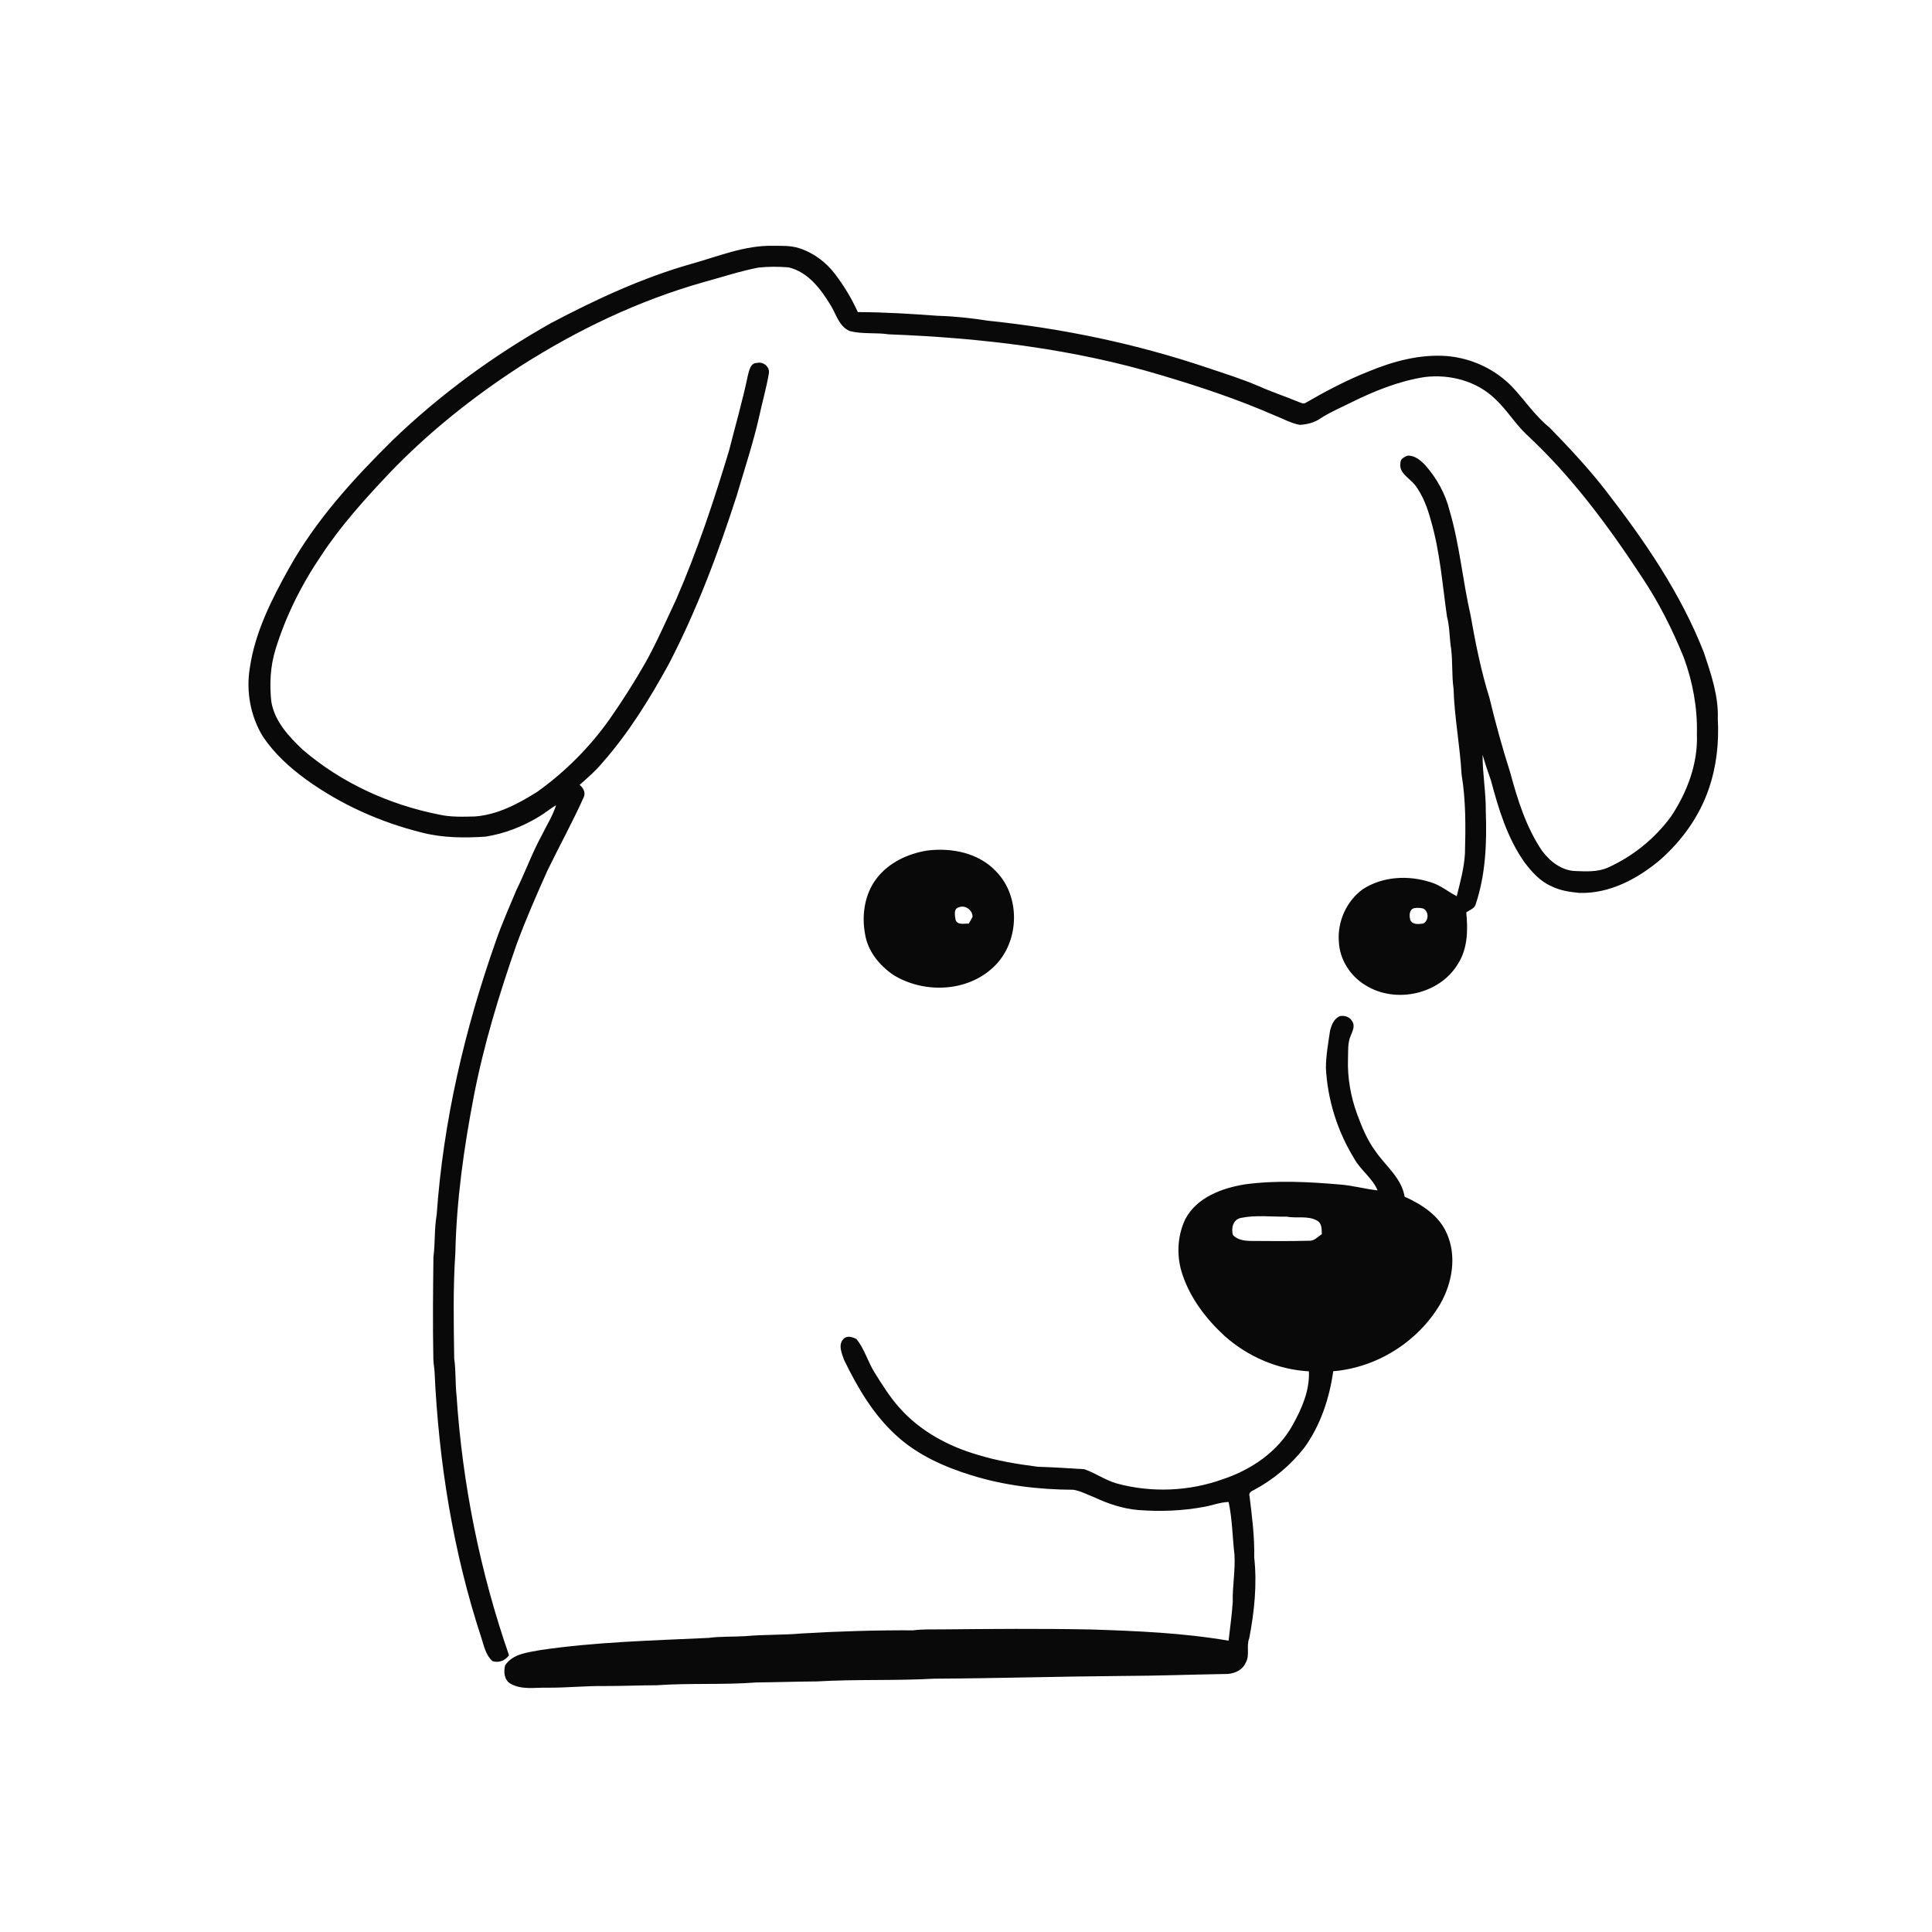 <ns0:svg xmlns:ns0="http://www.w3.org/2000/svg" width="1024pt" height="1024pt" viewBox="0 0 1024 1024" version="1.1">
<ns0:g id="#ffffffff">
<ns0:path fill="#ffffff" opacity="0" d=" M 0.00 0.00 L 1024.00 0.00 L 1024.00 1024.00 L 0.00 1024.00 L 0.00 0.00 M 366.18 139.93 C 340.33 147.30 315.82 158.70 292.09 171.21 C 261.72 188.30 233.36 209.02 208.23 233.19 C 187.45 253.69 167.50 275.54 153.19 301.17 C 143.97 317.70 135.16 335.07 132.41 354.01 C 130.34 366.52 132.77 379.70 139.42 390.52 C 145.41 399.40 153.42 406.69 162.01 412.98 C 180.47 426.38 201.69 435.86 223.81 441.33 C 234.73 444.12 246.12 444.17 257.30 443.44 C 267.37 441.87 277.05 438.11 285.73 432.81 C 288.87 431.01 291.57 428.56 294.74 426.82 C 292.92 432.50 289.66 437.54 287.07 442.87 C 281.99 452.20 278.39 462.23 273.70 471.75 C 269.99 480.70 266.00 489.54 262.84 498.71 C 246.31 545.50 234.93 594.31 231.45 643.86 C 230.14 651.27 230.70 658.82 229.73 666.27 C 229.50 684.18 229.33 702.11 229.68 720.03 C 229.70 722.35 230.16 724.64 230.32 726.96 C 232.50 774.74 240.12 822.48 255.11 868.01 C 256.52 872.33 257.45 877.33 261.04 880.44 C 264.46 881.51 267.72 880.11 269.79 877.34 C 254.41 832.98 245.08 786.49 241.98 739.66 C 241.26 733.15 241.69 726.56 240.74 720.06 C 240.47 701.38 240.08 682.65 241.35 664.00 C 241.96 636.13 245.86 608.44 251.12 581.09 C 256.39 553.74 264.57 527.04 273.72 500.77 C 278.64 487.39 284.37 474.32 290.20 461.32 C 296.52 448.33 303.49 435.65 309.43 422.48 C 310.49 419.97 309.11 417.58 307.21 415.98 C 311.42 412.28 315.70 408.62 319.27 404.27 C 333.16 388.52 344.25 370.55 354.35 352.20 C 369.24 323.60 380.61 293.32 390.49 262.67 C 394.58 248.72 399.19 234.90 402.40 220.70 C 404.00 213.09 406.24 205.60 407.50 197.93 C 408.16 194.40 404.50 191.49 401.15 192.38 C 397.84 192.31 397.15 196.21 396.45 198.69 C 393.66 212.17 389.81 225.40 386.44 238.74 C 378.40 265.39 369.60 291.86 358.52 317.41 C 353.18 328.72 348.22 340.21 342.14 351.15 C 336.28 361.44 329.90 371.43 323.13 381.14 C 312.60 396.02 299.58 409.08 284.75 419.68 C 274.72 425.99 263.79 431.83 251.76 432.74 C 245.34 432.89 238.82 433.16 232.52 431.70 C 206.22 426.47 180.97 414.95 160.55 397.45 C 153.11 390.42 145.43 382.23 143.78 371.72 C 142.82 362.57 143.26 353.19 145.98 344.35 C 151.41 326.56 159.87 309.73 170.31 294.36 C 180.61 278.67 193.24 264.70 206.09 251.09 C 226.92 229.27 250.69 210.35 276.00 193.98 C 306.02 174.84 338.49 159.29 372.81 149.58 C 382.50 146.93 392.07 143.75 401.95 141.82 C 407.26 141.27 412.65 141.28 417.98 141.71 C 428.31 144.17 435.02 153.18 440.25 161.77 C 443.24 166.58 444.72 173.18 450.49 175.49 C 457.18 177.21 464.20 176.16 471.00 177.20 C 519.96 179.05 569.12 184.85 616.16 199.07 C 636.30 205.06 656.28 211.74 675.55 220.18 C 680.01 221.88 684.21 224.36 688.97 225.19 C 692.78 224.94 696.70 224.01 699.87 221.77 C 704.78 218.54 710.22 216.27 715.46 213.64 C 727.98 207.43 741.09 202.05 754.96 199.86 C 768.32 198.18 782.74 201.93 792.50 211.49 C 798.59 217.13 802.90 224.37 808.89 230.11 C 832.99 252.40 852.62 278.99 870.55 306.35 C 879.32 319.57 886.48 333.78 892.43 348.48 C 897.19 361.40 899.74 375.21 899.39 389.00 C 900.03 404.61 894.26 419.86 885.71 432.71 C 877.10 444.50 865.33 453.98 852.01 459.95 C 846.63 462.22 840.64 461.90 834.94 461.66 C 827.59 461.42 821.38 456.47 817.19 450.77 C 808.81 438.28 804.30 423.73 800.41 409.34 C 796.25 396.34 792.64 383.18 789.45 369.92 C 784.98 355.62 782.04 340.91 779.45 326.17 C 775.25 307.82 773.67 288.93 768.36 270.82 C 766.15 261.82 761.56 253.50 755.43 246.58 C 752.95 243.99 749.80 241.24 745.97 241.52 C 744.41 242.20 742.27 243.13 742.29 245.12 C 741.14 250.64 747.07 253.38 749.98 257.05 C 754.12 262.55 756.60 269.17 758.38 275.78 C 763.23 292.40 764.50 309.74 766.93 326.80 C 768.44 332.44 768.19 338.33 769.15 344.05 C 769.98 351.02 769.44 358.06 770.41 365.02 C 770.86 380.23 773.83 395.25 774.66 410.44 C 776.97 424.31 776.83 438.42 776.45 452.44 C 776.00 460.12 773.96 467.56 772.10 475.00 C 767.44 472.61 763.35 469.07 758.25 467.60 C 746.48 463.78 732.84 464.45 722.30 471.31 C 713.68 477.54 708.78 488.47 709.62 499.04 C 710.00 508.54 715.68 517.40 723.79 522.23 C 739.67 532.15 763.05 527.07 772.75 510.86 C 777.95 502.80 778.07 492.79 777.15 483.57 C 778.80 482.42 781.06 481.71 781.97 479.79 C 787.46 463.82 788.09 446.72 787.50 429.99 C 787.61 419.96 785.74 410.03 785.81 400.01 C 787.10 404.69 788.71 409.28 790.30 413.87 C 794.29 428.89 798.92 444.17 807.99 457.01 C 811.83 462.12 816.30 467.14 822.29 469.71 C 826.88 472.04 832.05 472.79 837.12 473.26 C 853.09 473.74 867.88 465.83 879.81 455.82 C 891.44 445.61 900.82 432.60 905.77 417.86 C 909.83 406.03 911.15 393.46 910.47 381.00 C 910.92 368.87 906.90 357.26 903.12 345.92 C 890.86 314.52 871.58 286.47 851.04 259.96 C 841.91 248.20 831.73 237.32 821.35 226.66 C 813.74 220.57 808.34 212.34 801.72 205.28 C 792.68 195.74 780.02 189.84 766.95 188.72 C 752.73 187.63 738.61 191.43 725.56 196.81 C 713.82 201.44 702.61 207.38 691.69 213.68 C 690.52 214.20 689.31 213.31 688.21 213.01 C 681.26 210.11 674.10 207.76 667.23 204.70 C 658.39 200.89 649.19 198.03 640.08 194.97 C 602.37 182.22 563.19 174.05 523.62 169.99 C 514.84 168.59 505.98 167.64 497.09 167.38 C 482.96 166.34 468.84 165.46 454.67 165.42 C 451.46 158.30 447.38 151.58 442.67 145.36 C 437.82 138.93 431.04 133.86 423.31 131.47 C 419.01 130.11 414.45 130.32 410.00 130.29 C 394.80 129.87 380.57 135.96 366.18 139.93 M 491.44 450.81 C 481.20 452.44 471.01 457.21 464.61 465.60 C 458.28 473.85 456.62 484.96 458.49 495.02 C 459.87 504.06 466.02 511.59 473.37 516.66 C 489.48 526.68 512.54 525.96 526.57 512.57 C 540.34 499.71 541.25 475.55 528.05 461.97 C 518.86 452.06 504.41 449.17 491.44 450.81 M 704.93 546.49 C 703.96 552.96 702.80 559.45 702.76 566.02 C 703.60 582.98 708.92 599.70 717.80 614.15 C 721.20 620.30 727.41 624.37 730.16 630.93 C 723.40 630.17 716.81 628.31 710.01 627.80 C 693.40 626.39 676.56 625.49 659.98 627.71 C 647.74 629.68 634.31 634.58 628.21 646.21 C 623.90 655.29 623.48 666.07 626.74 675.56 C 630.94 688.20 639.29 699.07 648.99 708.03 C 661.29 718.99 677.23 725.95 693.74 726.83 C 694.22 736.92 690.00 746.58 685.17 755.22 C 677.42 769.39 663.26 778.94 648.20 783.99 C 630.27 790.45 610.35 791.29 591.95 786.28 C 585.87 784.57 580.66 780.75 574.74 778.72 C 566.51 778.16 558.27 777.69 550.03 777.41 C 539.22 776.02 528.40 774.27 517.97 771.01 C 502.43 766.48 487.59 758.41 476.78 746.20 C 471.62 740.48 467.59 733.90 463.50 727.42 C 459.96 721.71 458.21 714.98 453.94 709.72 C 451.79 708.59 448.73 707.65 446.90 709.84 C 444.14 713.01 446.19 717.33 447.36 720.74 C 454.45 735.40 462.91 749.84 475.09 760.88 C 486.33 771.19 500.54 777.51 514.97 781.95 C 532.39 787.39 550.71 789.51 568.90 789.61 C 572.90 790.24 576.51 792.30 580.27 793.72 C 587.48 797.09 595.14 799.62 603.10 800.33 C 614.86 801.25 626.75 800.82 638.35 798.63 C 642.66 797.89 646.77 796.17 651.19 796.09 C 653.17 805.26 653.20 814.67 654.29 823.96 C 654.81 832.36 653.19 840.65 653.38 849.05 C 652.95 855.92 651.93 862.75 651.18 869.60 C 627.02 865.45 602.46 864.44 577.99 863.65 C 551.67 863.14 525.34 863.35 499.02 863.61 C 494.01 863.63 488.98 863.46 484.00 864.11 C 464.31 864.01 444.63 864.60 424.98 865.77 C 415.01 866.66 404.98 866.28 395.02 867.19 C 388.51 867.58 381.96 867.29 375.49 868.12 C 345.75 869.54 315.89 870.22 286.39 874.57 C 279.75 875.86 271.74 876.46 267.70 882.72 C 266.87 886.10 267.23 890.41 270.53 892.37 C 276.46 895.79 283.51 894.35 290.01 894.51 C 300.35 894.60 310.65 893.47 320.99 893.63 C 330.00 893.64 339.00 893.25 348.01 893.22 C 365.62 891.97 383.34 893.10 400.94 891.73 C 411.63 891.63 422.31 891.26 433.00 891.19 C 453.64 889.97 474.36 890.89 495.00 889.74 C 528.35 889.56 561.65 888.55 595.00 888.29 C 613.03 888.24 631.03 887.55 649.06 887.26 C 653.54 887.42 658.40 885.58 660.27 881.22 C 662.58 877.22 660.43 872.49 662.12 868.34 C 664.84 854.21 666.34 839.71 664.75 825.35 C 665.01 814.51 663.59 803.77 662.29 793.05 C 661.67 791.30 663.20 790.38 664.54 789.77 C 674.89 784.25 684.10 776.56 691.31 767.31 C 699.88 755.47 704.63 741.18 706.64 726.79 C 729.76 724.86 751.53 711.21 763.31 691.23 C 769.79 679.96 772.25 665.58 766.71 653.46 C 762.54 644.13 753.47 638.31 744.48 634.26 C 742.84 624.28 734.34 617.96 728.94 610.05 C 724.61 604.20 721.85 597.40 719.34 590.62 C 715.87 581.18 714.10 571.07 714.47 561.01 C 714.61 556.92 714.22 552.63 715.97 548.81 C 716.85 546.53 718.29 543.82 716.80 541.48 C 715.62 539.03 712.60 538.01 710.05 538.59 C 707.00 539.97 705.61 543.41 704.93 546.49 Z" />
<ns0:path fill="#ffffff" opacity="0" d=" M 506.46 487.43 C 506.11 485.24 505.29 481.55 508.24 480.89 C 511.52 479.47 515.63 482.43 515.45 485.98 C 514.87 487.21 514.12 488.36 513.45 489.54 C 511.04 489.42 507.36 490.51 506.46 487.43 Z" />
<ns0:path fill="#ffffff" opacity="0" d=" M 749.45 481.37 C 751.09 481.08 752.82 481.13 754.44 481.57 C 757.36 483.19 757.35 487.82 754.45 489.46 C 752.03 489.84 748.59 490.30 747.44 487.51 C 746.93 485.32 746.81 482.17 749.45 481.37 Z" />
<ns0:path fill="#ffffff" opacity="0" d=" M 657.68 645.52 C 665.64 643.88 673.91 644.97 682.00 644.86 C 687.29 645.86 693.19 644.17 698.06 646.94 C 700.75 648.43 700.48 651.51 700.59 654.16 C 698.45 655.42 696.68 657.79 693.95 657.62 C 683.66 657.87 673.37 657.83 663.08 657.72 C 659.69 657.69 655.83 657.19 653.45 654.54 C 652.48 650.90 653.52 646.41 657.68 645.52 Z" />
</ns0:g>
<ns0:g id="#090909ff">
<ns0:path fill="#090909" opacity="1.00" d=" M 366.18 139.93 C 380.57 135.96 394.80 129.87 410.00 130.29 C 414.45 130.32 419.01 130.11 423.31 131.47 C 431.04 133.86 437.82 138.93 442.67 145.36 C 447.38 151.58 451.46 158.30 454.67 165.42 C 468.84 165.46 482.96 166.34 497.09 167.38 C 505.98 167.64 514.84 168.59 523.62 169.99 C 563.19 174.05 602.37 182.22 640.08 194.97 C 649.19 198.03 658.39 200.89 667.23 204.70 C 674.10 207.76 681.26 210.11 688.21 213.01 C 689.31 213.31 690.52 214.20 691.69 213.68 C 702.61 207.38 713.82 201.44 725.56 196.81 C 738.61 191.43 752.73 187.63 766.95 188.72 C 780.02 189.84 792.68 195.74 801.72 205.28 C 808.34 212.34 813.74 220.57 821.35 226.66 C 831.73 237.32 841.91 248.20 851.04 259.96 C 871.58 286.47 890.86 314.52 903.12 345.92 C 906.90 357.26 910.92 368.87 910.47 381.00 C 911.15 393.46 909.83 406.03 905.77 417.86 C 900.82 432.60 891.44 445.61 879.81 455.82 C 867.88 465.83 853.09 473.74 837.12 473.26 C 832.05 472.79 826.88 472.04 822.29 469.71 C 816.30 467.14 811.83 462.12 807.99 457.01 C 798.92 444.17 794.29 428.89 790.30 413.87 C 788.71 409.28 787.10 404.69 785.81 400.01 C 785.74 410.03 787.61 419.96 787.50 429.99 C 788.09 446.72 787.46 463.82 781.97 479.79 C 781.06 481.71 778.80 482.42 777.15 483.57 C 778.07 492.79 777.95 502.80 772.75 510.86 C 763.05 527.07 739.67 532.15 723.79 522.23 C 715.68 517.40 710.00 508.54 709.62 499.04 C 708.78 488.47 713.68 477.54 722.30 471.31 C 732.84 464.45 746.48 463.78 758.25 467.60 C 763.35 469.07 767.44 472.61 772.10 475.00 C 773.96 467.56 776.00 460.12 776.45 452.44 C 776.83 438.42 776.97 424.31 774.66 410.44 C 773.83 395.25 770.86 380.23 770.41 365.02 C 769.44 358.06 769.98 351.02 769.15 344.05 C 768.19 338.33 768.44 332.44 766.93 326.80 C 764.50 309.74 763.23 292.40 758.38 275.78 C 756.60 269.17 754.12 262.55 749.98 257.05 C 747.07 253.38 741.14 250.64 742.29 245.12 C 742.27 243.13 744.41 242.20 745.97 241.52 C 749.80 241.24 752.95 243.99 755.43 246.58 C 761.56 253.50 766.15 261.82 768.36 270.82 C 773.67 288.93 775.25 307.82 779.45 326.17 C 782.04 340.91 784.98 355.62 789.45 369.92 C 792.64 383.18 796.25 396.34 800.41 409.34 C 804.30 423.73 808.81 438.28 817.19 450.77 C 821.38 456.47 827.59 461.42 834.94 461.66 C 840.64 461.90 846.63 462.22 852.01 459.95 C 865.33 453.98 877.10 444.50 885.71 432.71 C 894.26 419.86 900.03 404.61 899.39 389.00 C 899.74 375.21 897.19 361.40 892.43 348.48 C 886.48 333.78 879.32 319.57 870.55 306.35 C 852.62 278.99 832.99 252.40 808.89 230.11 C 802.90 224.37 798.59 217.13 792.50 211.49 C 782.74 201.93 768.32 198.18 754.96 199.86 C 741.09 202.05 727.98 207.43 715.46 213.64 C 710.22 216.27 704.78 218.54 699.87 221.77 C 696.70 224.01 692.78 224.94 688.97 225.19 C 684.21 224.36 680.01 221.88 675.55 220.18 C 656.28 211.74 636.30 205.06 616.16 199.07 C 569.12 184.85 519.96 179.05 471.00 177.20 C 464.20 176.16 457.18 177.21 450.49 175.49 C 444.72 173.18 443.24 166.58 440.25 161.77 C 435.02 153.18 428.31 144.17 417.98 141.71 C 412.65 141.28 407.26 141.27 401.95 141.82 C 392.07 143.75 382.50 146.93 372.81 149.58 C 338.49 159.29 306.02 174.84 276.00 193.98 C 250.69 210.35 226.92 229.27 206.09 251.09 C 193.24 264.70 180.61 278.67 170.31 294.36 C 159.87 309.73 151.41 326.56 145.98 344.35 C 143.26 353.19 142.82 362.57 143.78 371.72 C 145.43 382.23 153.11 390.42 160.55 397.45 C 180.97 414.95 206.22 426.47 232.52 431.70 C 238.82 433.16 245.34 432.89 251.76 432.74 C 263.79 431.83 274.72 425.99 284.75 419.68 C 299.58 409.08 312.60 396.02 323.13 381.14 C 329.90 371.43 336.28 361.44 342.14 351.15 C 348.22 340.21 353.18 328.72 358.52 317.41 C 369.60 291.86 378.40 265.39 386.44 238.74 C 389.81 225.40 393.66 212.17 396.45 198.69 C 397.15 196.21 397.84 192.31 401.15 192.38 C 404.50 191.49 408.16 194.40 407.50 197.93 C 406.24 205.60 404.00 213.09 402.40 220.70 C 399.19 234.90 394.58 248.72 390.49 262.67 C 380.61 293.32 369.24 323.60 354.35 352.20 C 344.25 370.55 333.16 388.52 319.27 404.27 C 315.70 408.62 311.42 412.28 307.21 415.98 C 309.11 417.58 310.49 419.97 309.43 422.48 C 303.49 435.65 296.52 448.33 290.20 461.32 C 284.37 474.32 278.64 487.39 273.72 500.77 C 264.57 527.04 256.39 553.74 251.12 581.09 C 245.86 608.44 241.96 636.13 241.35 664.00 C 240.08 682.65 240.47 701.38 240.74 720.06 C 241.69 726.56 241.26 733.15 241.98 739.66 C 245.08 786.49 254.41 832.98 269.79 877.34 C 267.72 880.11 264.46 881.51 261.04 880.44 C 257.45 877.33 256.52 872.33 255.11 868.01 C 240.12 822.48 232.50 774.74 230.32 726.96 C 230.16 724.64 229.70 722.35 229.68 720.03 C 229.33 702.11 229.50 684.18 229.73 666.27 C 230.70 658.82 230.14 651.27 231.45 643.86 C 234.93 594.31 246.31 545.50 262.84 498.71 C 266.00 489.54 269.99 480.70 273.70 471.75 C 278.39 462.23 281.99 452.20 287.07 442.87 C 289.66 437.54 292.92 432.50 294.74 426.82 C 291.57 428.56 288.87 431.01 285.73 432.81 C 277.05 438.11 267.37 441.87 257.30 443.44 C 246.12 444.17 234.73 444.12 223.81 441.33 C 201.69 435.86 180.47 426.38 162.01 412.98 C 153.42 406.69 145.41 399.40 139.42 390.52 C 132.77 379.70 130.34 366.52 132.41 354.01 C 135.16 335.07 143.97 317.70 153.19 301.17 C 167.50 275.54 187.45 253.69 208.23 233.19 C 233.36 209.02 261.72 188.30 292.09 171.21 C 315.82 158.70 340.33 147.30 366.18 139.93 M 749.45 481.37 C 746.81 482.17 746.93 485.32 747.44 487.51 C 748.59 490.30 752.03 489.84 754.45 489.46 C 757.35 487.82 757.36 483.19 754.44 481.57 C 752.82 481.13 751.09 481.08 749.45 481.37 Z" />
<ns0:path fill="#090909" opacity="1.00" d=" M 491.44 450.81 C 504.41 449.17 518.86 452.06 528.05 461.97 C 541.25 475.55 540.34 499.71 526.57 512.57 C 512.54 525.96 489.48 526.68 473.37 516.66 C 466.02 511.59 459.87 504.06 458.49 495.02 C 456.62 484.96 458.28 473.85 464.61 465.60 C 471.01 457.21 481.20 452.44 491.44 450.81 M 506.46 487.43 C 507.36 490.51 511.04 489.42 513.45 489.54 C 514.12 488.36 514.87 487.21 515.45 485.98 C 515.63 482.43 511.52 479.47 508.24 480.89 C 505.29 481.55 506.11 485.24 506.46 487.43 Z" />
<ns0:path fill="#090909" opacity="1.00" d=" M 704.93 546.49 C 705.61 543.41 707.00 539.97 710.05 538.59 C 712.60 538.01 715.62 539.03 716.80 541.48 C 718.29 543.82 716.85 546.53 715.97 548.81 C 714.22 552.63 714.61 556.92 714.47 561.01 C 714.10 571.07 715.87 581.18 719.34 590.62 C 721.85 597.40 724.61 604.20 728.94 610.05 C 734.34 617.96 742.84 624.28 744.48 634.26 C 753.47 638.31 762.54 644.13 766.71 653.46 C 772.25 665.58 769.79 679.96 763.31 691.23 C 751.53 711.21 729.76 724.86 706.64 726.79 C 704.63 741.18 699.88 755.47 691.31 767.31 C 684.10 776.56 674.89 784.25 664.54 789.77 C 663.20 790.38 661.67 791.30 662.29 793.05 C 663.59 803.77 665.01 814.51 664.75 825.35 C 666.34 839.71 664.84 854.21 662.12 868.34 C 660.43 872.49 662.58 877.22 660.27 881.22 C 658.40 885.58 653.54 887.42 649.06 887.26 C 631.03 887.55 613.03 888.24 595.00 888.29 C 561.65 888.55 528.35 889.56 495.00 889.74 C 474.36 890.89 453.64 889.97 433.00 891.19 C 422.31 891.26 411.63 891.63 400.94 891.73 C 383.34 893.10 365.62 891.97 348.01 893.22 C 339.00 893.25 330.00 893.64 320.99 893.63 C 310.65 893.47 300.35 894.60 290.01 894.51 C 283.51 894.35 276.46 895.79 270.53 892.37 C 267.23 890.41 266.87 886.10 267.70 882.72 C 271.74 876.46 279.75 875.86 286.39 874.57 C 315.89 870.22 345.75 869.54 375.49 868.12 C 381.96 867.29 388.51 867.58 395.02 867.19 C 404.98 866.28 415.01 866.66 424.98 865.77 C 444.63 864.60 464.31 864.01 484.00 864.11 C 488.98 863.46 494.01 863.63 499.02 863.61 C 525.34 863.35 551.67 863.14 577.99 863.65 C 602.46 864.44 627.02 865.45 651.18 869.60 C 651.93 862.75 652.95 855.92 653.38 849.05 C 653.19 840.65 654.81 832.36 654.29 823.96 C 653.20 814.67 653.17 805.26 651.19 796.09 C 646.77 796.17 642.66 797.89 638.35 798.63 C 626.75 800.82 614.86 801.25 603.10 800.33 C 595.14 799.62 587.48 797.09 580.27 793.72 C 576.51 792.30 572.90 790.24 568.90 789.61 C 550.71 789.51 532.39 787.39 514.97 781.95 C 500.54 777.51 486.33 771.19 475.09 760.88 C 462.91 749.84 454.45 735.40 447.36 720.74 C 446.19 717.33 444.14 713.01 446.90 709.84 C 448.73 707.65 451.79 708.59 453.94 709.72 C 458.21 714.98 459.96 721.71 463.50 727.42 C 467.59 733.90 471.62 740.48 476.78 746.20 C 487.59 758.41 502.43 766.48 517.97 771.01 C 528.40 774.27 539.22 776.02 550.03 777.41 C 558.27 777.69 566.51 778.16 574.74 778.72 C 580.66 780.75 585.87 784.57 591.95 786.28 C 610.35 791.29 630.27 790.45 648.20 783.99 C 663.26 778.94 677.42 769.39 685.17 755.22 C 690.00 746.58 694.22 736.92 693.74 726.83 C 677.23 725.95 661.29 718.99 648.99 708.03 C 639.29 699.07 630.94 688.20 626.74 675.56 C 623.48 666.07 623.90 655.29 628.21 646.21 C 634.31 634.58 647.74 629.68 659.98 627.71 C 676.56 625.49 693.40 626.39 710.01 627.80 C 716.81 628.31 723.40 630.17 730.16 630.93 C 727.41 624.37 721.20 620.30 717.80 614.15 C 708.92 599.70 703.60 582.98 702.76 566.02 C 702.80 559.45 703.96 552.96 704.93 546.49 M 657.68 645.52 C 653.52 646.41 652.48 650.90 653.45 654.54 C 655.83 657.19 659.69 657.69 663.08 657.72 C 673.37 657.83 683.66 657.87 693.95 657.62 C 696.68 657.79 698.45 655.42 700.59 654.16 C 700.48 651.51 700.75 648.43 698.06 646.94 C 693.19 644.17 687.29 645.86 682.00 644.86 C 673.91 644.97 665.64 643.88 657.68 645.52 Z" />
</ns0:g>
</ns0:svg>